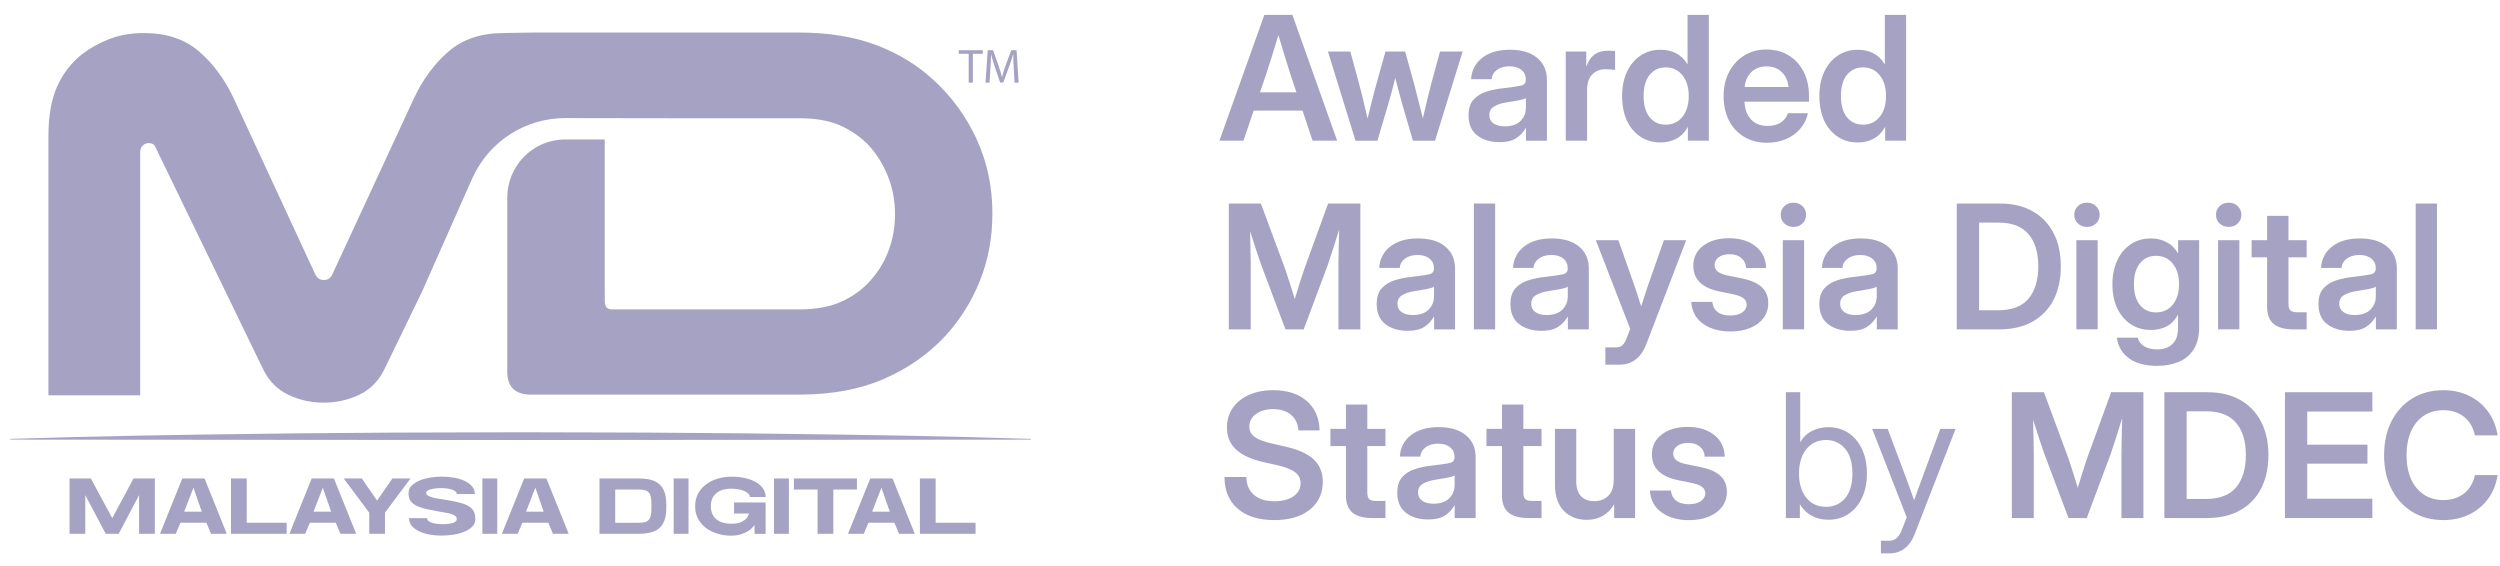 <svg width="159" height="36" viewBox="0 0 159 36" fill="none" xmlns="http://www.w3.org/2000/svg">
<path d="M7.549 33.95H6.723L5.423 31.488V33.95H4.424V30.43H5.777L7.138 32.956L8.494 30.43H9.848V33.95H8.846V31.488L7.549 33.95Z" fill="#A6A2C3"/>
<path d="M14.423 33.95H13.424L13.126 33.247H11.477L11.178 33.95H10.177L11.594 30.43H13.009L14.423 33.95ZM12.833 32.543L12.303 31.019L11.711 32.543H12.833Z" fill="#A6A2C3"/>
<path d="M14.691 30.43H15.693V33.247H18.232V33.95H14.691V30.43Z" fill="#A6A2C3"/>
<path d="M22.654 33.95H21.652L21.354 33.247H19.705L19.407 33.95H18.405L19.822 30.43H21.237L22.654 33.95ZM21.061 32.543L20.531 31.019L19.939 32.543H21.061Z" fill="#A6A2C3"/>
<path d="M24.958 30.43H26.108L24.484 32.605V33.95H23.483V32.605L21.859 30.43H23.011L23.982 31.84L24.958 30.43Z" fill="#A6A2C3"/>
<path d="M27.105 31.34C27.105 31.414 27.143 31.475 27.222 31.521C27.298 31.567 27.393 31.608 27.5 31.636C27.607 31.666 27.719 31.689 27.831 31.707C27.943 31.725 28.035 31.738 28.106 31.748C28.501 31.811 28.833 31.875 29.105 31.936C29.376 31.998 29.595 32.074 29.763 32.166C29.929 32.258 30.049 32.37 30.122 32.502C30.194 32.637 30.232 32.806 30.232 33.01C30.232 33.214 30.163 33.369 30.028 33.502C29.891 33.637 29.717 33.744 29.506 33.828C29.294 33.912 29.06 33.973 28.807 34.009C28.555 34.044 28.31 34.065 28.078 34.065C27.811 34.065 27.556 34.042 27.306 33.996C27.059 33.95 26.837 33.881 26.646 33.787C26.452 33.693 26.299 33.575 26.184 33.438C26.07 33.3 26.014 33.137 26.014 32.953H27.161C27.161 33.038 27.199 33.104 27.275 33.155C27.352 33.206 27.441 33.244 27.546 33.27C27.65 33.298 27.755 33.315 27.862 33.323C27.969 33.331 28.05 33.336 28.111 33.336C28.178 33.336 28.264 33.336 28.371 33.328C28.479 33.323 28.58 33.31 28.682 33.29C28.784 33.27 28.871 33.239 28.942 33.193C29.014 33.147 29.052 33.086 29.052 33.007C29.052 32.92 29.011 32.852 28.932 32.798C28.853 32.747 28.761 32.706 28.657 32.676C28.552 32.645 28.445 32.622 28.341 32.607C28.234 32.592 28.157 32.579 28.106 32.569C27.79 32.507 27.502 32.451 27.242 32.403C26.982 32.352 26.76 32.286 26.572 32.207C26.386 32.125 26.241 32.021 26.136 31.893C26.034 31.763 25.983 31.59 25.983 31.368C25.983 31.179 26.049 31.021 26.179 30.889C26.312 30.756 26.48 30.647 26.684 30.562C26.89 30.476 27.115 30.415 27.362 30.374C27.609 30.333 27.846 30.313 28.076 30.313C28.359 30.313 28.629 30.336 28.886 30.382C29.144 30.427 29.371 30.496 29.564 30.591C29.758 30.685 29.913 30.8 30.028 30.937C30.143 31.075 30.199 31.238 30.199 31.424H29.052C29.052 31.343 29.011 31.279 28.932 31.228C28.853 31.177 28.761 31.139 28.654 31.111C28.547 31.082 28.44 31.065 28.331 31.055C28.221 31.047 28.137 31.042 28.076 31.042C28.015 31.042 27.936 31.044 27.828 31.052C27.721 31.06 27.614 31.072 27.505 31.095C27.398 31.116 27.303 31.146 27.224 31.187C27.145 31.225 27.105 31.276 27.105 31.34Z" fill="#A6A2C3"/>
<path d="M31.624 30.43H30.678V33.95H31.624V30.43Z" fill="#A6A2C3"/>
<path d="M36.169 33.95H35.17L34.871 33.247H33.222L32.924 33.95H31.922L33.337 30.43H34.752L36.169 33.95ZM34.578 32.543L34.048 31.019L33.457 32.543H34.578Z" fill="#A6A2C3"/>
<path d="M40.604 30.43C40.897 30.43 41.155 30.458 41.376 30.512C41.598 30.568 41.782 30.66 41.929 30.79C42.077 30.92 42.19 31.088 42.263 31.297C42.337 31.506 42.376 31.766 42.376 32.074V32.306C42.376 32.615 42.337 32.875 42.263 33.084C42.19 33.293 42.077 33.464 41.929 33.591C41.782 33.721 41.596 33.813 41.376 33.866C41.155 33.922 40.897 33.95 40.604 33.95H38.126V30.43H40.604ZM41.43 32.074C41.43 31.881 41.417 31.72 41.389 31.6C41.361 31.478 41.318 31.384 41.254 31.315C41.19 31.246 41.106 31.2 41.002 31.174C40.895 31.149 40.765 31.136 40.604 31.136H39.128V33.249H40.604C40.76 33.249 40.889 33.237 40.996 33.211C41.104 33.186 41.188 33.14 41.251 33.071C41.315 33.002 41.361 32.908 41.389 32.785C41.417 32.663 41.43 32.505 41.43 32.311V32.074Z" fill="#A6A2C3"/>
<path d="M43.79 30.43H42.845V33.95H43.79V30.43Z" fill="#A6A2C3"/>
<path d="M46.51 33.311C46.77 33.311 46.974 33.275 47.122 33.209C47.27 33.142 47.382 33.066 47.461 32.982C47.547 32.888 47.606 32.781 47.632 32.661H46.686V31.957H48.694V33.953H47.986V33.395C47.927 33.479 47.853 33.56 47.759 33.645C47.665 33.726 47.555 33.8 47.428 33.861C47.3 33.922 47.163 33.974 47.007 34.012C46.854 34.05 46.688 34.07 46.51 34.07C46.217 34.07 45.931 34.029 45.656 33.95C45.381 33.869 45.133 33.752 44.919 33.594C44.705 33.436 44.535 33.242 44.404 33.007C44.275 32.775 44.211 32.503 44.211 32.194C44.211 31.886 44.277 31.616 44.404 31.381C44.535 31.149 44.705 30.953 44.919 30.795C45.133 30.637 45.378 30.52 45.656 30.438C45.931 30.356 46.217 30.318 46.51 30.318C46.854 30.318 47.163 30.351 47.433 30.418C47.703 30.484 47.932 30.573 48.121 30.69C48.309 30.805 48.45 30.943 48.549 31.101C48.646 31.259 48.697 31.427 48.697 31.608H47.69C47.69 31.521 47.652 31.445 47.578 31.376C47.504 31.31 47.41 31.254 47.292 31.21C47.175 31.167 47.048 31.134 46.91 31.111C46.773 31.091 46.64 31.078 46.51 31.078C46.324 31.078 46.153 31.101 45.995 31.144C45.837 31.187 45.699 31.254 45.582 31.346C45.465 31.437 45.376 31.552 45.309 31.692C45.243 31.832 45.21 32.001 45.21 32.194C45.21 32.388 45.243 32.556 45.309 32.696C45.376 32.837 45.465 32.954 45.582 33.043C45.699 33.135 45.834 33.201 45.995 33.244C46.153 33.288 46.324 33.311 46.51 33.311Z" fill="#A6A2C3"/>
<path d="M50.173 30.43H49.227V33.95H50.173V30.43Z" fill="#A6A2C3"/>
<path d="M54.501 30.43V31.134H53V33.95H51.998V31.134H50.492V30.43H54.501Z" fill="#A6A2C3"/>
<path d="M58.182 33.95H57.18L56.882 33.247H55.233L54.934 33.95H53.933L55.35 30.43H56.764L58.182 33.95ZM56.589 32.543L56.059 31.019L55.467 32.543H56.589Z" fill="#A6A2C3"/>
<path d="M58.505 30.43H59.507V33.247H62.046V33.95H58.505V30.43Z" fill="#A6A2C3"/>
<path d="M0.654 27.912C6.063 27.739 11.469 27.647 16.878 27.586L18.907 27.56L24.991 27.514L33.105 27.491L39.189 27.507C39.865 27.507 40.54 27.507 41.218 27.514L47.303 27.56L49.332 27.586C54.741 27.647 60.147 27.739 65.556 27.912V27.96L33.107 27.986L0.659 27.96V27.912H0.654Z" fill="#A6A2C3"/>
<path d="M62.128 8.881C61.465 7.428 60.552 6.169 59.387 5.101C58.36 4.148 57.144 3.403 55.74 2.871C54.335 2.338 52.696 2.07 50.825 2.07H33.773C33.729 2.07 33.689 2.07 33.648 2.075C33.049 2.073 32.434 2.101 32.037 2.101C30.607 2.101 29.437 2.491 28.532 3.268C27.627 4.046 26.883 5.058 26.302 6.304L21.171 17.377C21.058 17.665 20.87 17.81 20.6 17.81C20.332 17.81 20.131 17.665 20.018 17.377L14.887 6.304C14.306 5.06 13.562 4.048 12.657 3.268C11.752 2.491 10.582 2.101 9.152 2.101C8.347 2.101 7.615 2.228 6.955 2.483C6.295 2.738 5.708 3.067 5.194 3.467C4.523 4 4.003 4.678 3.634 5.501C3.264 6.325 3.08 7.37 3.08 8.636V25.144H8.915V9.702C8.915 9.501 8.971 9.353 9.083 9.251C9.195 9.151 9.318 9.1 9.453 9.1C9.677 9.1 9.822 9.19 9.889 9.368L16.763 23.54C17.12 24.252 17.645 24.774 18.339 25.108C19.032 25.442 19.781 25.608 20.587 25.608C21.392 25.608 22.152 25.439 22.845 25.108C23.539 24.774 24.064 24.252 24.421 23.54L26.834 18.565L29.957 11.519L30.087 11.242C31.147 8.965 33.431 7.51 35.942 7.51L42.572 7.52H50.823C51.873 7.52 52.742 7.673 53.425 7.976C54.111 8.282 54.705 8.687 55.207 9.197C55.732 9.755 56.15 10.418 56.459 11.18C56.767 11.943 56.923 12.756 56.923 13.62C56.923 14.407 56.798 15.152 56.545 15.85C56.293 16.549 55.939 17.165 55.482 17.698C54.98 18.307 54.353 18.792 53.599 19.146C52.844 19.503 51.919 19.679 50.823 19.679H38.909C38.611 19.679 38.463 19.5 38.463 19.146V8.871H35.942C35.929 8.871 35.914 8.871 35.899 8.871C33.88 8.889 32.261 10.553 32.261 12.572V23.632C32.261 24.608 32.763 25.098 33.768 25.098H50.82C52.898 25.098 54.702 24.764 56.232 24.093C57.761 23.423 59.064 22.511 60.137 21.351C61.072 20.329 61.804 19.159 62.329 17.841C62.854 16.523 63.117 15.103 63.117 13.582C63.117 11.902 62.79 10.334 62.128 8.881Z" fill="#A6A2C3"/>
<path d="M61.608 3.421H60.978V3.194H62.507V3.421H61.875V5.259H61.608V3.421Z" fill="#A6A2C3"/>
<path d="M64.475 4.354C64.46 4.066 64.442 3.72 64.445 3.462H64.434C64.363 3.704 64.279 3.962 64.174 4.247L63.81 5.249H63.608L63.275 4.265C63.175 3.974 63.094 3.707 63.035 3.462H63.03C63.025 3.72 63.01 4.066 62.989 4.375L62.933 5.259H62.678L62.821 3.194H63.16L63.512 4.194C63.598 4.449 63.667 4.675 63.721 4.89H63.731C63.784 4.681 63.856 4.454 63.947 4.194L64.315 3.194H64.654L64.784 5.259H64.524L64.475 4.354Z" fill="#A6A2C3"/>
<path d="M155.399 33.077C154.661 33.077 154.01 32.907 153.444 32.567C152.878 32.227 152.434 31.747 152.112 31.127C151.79 30.508 151.628 29.783 151.628 28.952C151.628 28.114 151.79 27.386 152.112 26.766C152.434 26.147 152.878 25.667 153.444 25.327C154.01 24.986 154.661 24.816 155.399 24.816C156 24.816 156.545 24.935 157.032 25.171C157.519 25.407 157.92 25.74 158.235 26.17C158.554 26.6 158.758 27.106 158.847 27.69H157.402C157.295 27.181 157.064 26.788 156.709 26.508C156.355 26.229 155.922 26.089 155.41 26.089C154.923 26.089 154.502 26.207 154.147 26.444C153.797 26.68 153.526 27.013 153.336 27.443C153.15 27.873 153.057 28.376 153.057 28.952C153.057 29.525 153.15 30.026 153.336 30.456C153.526 30.882 153.797 31.213 154.147 31.45C154.498 31.686 154.919 31.804 155.41 31.804C155.918 31.804 156.35 31.666 156.704 31.391C157.059 31.115 157.293 30.723 157.408 30.214H158.847C158.758 30.798 158.554 31.305 158.235 31.734C157.92 32.16 157.519 32.492 157.032 32.728C156.545 32.961 156 33.077 155.399 33.077Z" fill="#A6A2C3"/>
<path d="M145.323 32.948V24.945H150.882V26.175H146.741V28.281H150.57V29.489H146.741V31.718H150.882V32.948H145.323Z" fill="#A6A2C3"/>
<path d="M140.354 32.948H137.653V24.945H140.414C141.208 24.945 141.894 25.108 142.471 25.434C143.047 25.756 143.491 26.216 143.803 26.814C144.114 27.409 144.27 28.116 144.27 28.936C144.27 29.763 144.114 30.477 143.803 31.079C143.491 31.677 143.042 32.139 142.455 32.465C141.871 32.787 141.171 32.948 140.354 32.948ZM139.071 31.734H140.279C141.149 31.734 141.792 31.491 142.208 31.004C142.626 30.513 142.836 29.824 142.836 28.936C142.836 28.055 142.628 27.373 142.213 26.89C141.798 26.403 141.167 26.159 140.322 26.159H139.071V31.734Z" fill="#A6A2C3"/>
<path d="M127.953 32.948V24.945H129.994L131.551 29.151C131.626 29.373 131.721 29.663 131.836 30.021C131.951 30.375 132.054 30.709 132.147 31.02C132.241 30.709 132.343 30.375 132.454 30.021C132.568 29.663 132.663 29.373 132.738 29.151L134.269 24.945H136.321V32.948H134.924V28.866C134.924 28.583 134.93 28.236 134.94 27.824C134.951 27.412 134.962 27.002 134.973 26.594C134.829 27.045 134.693 27.477 134.564 27.889C134.436 28.297 134.328 28.623 134.242 28.866L132.717 32.948H131.557L130.021 28.866C129.938 28.634 129.833 28.324 129.704 27.937C129.578 27.547 129.446 27.137 129.306 26.707C129.317 27.101 129.326 27.493 129.333 27.883C129.344 28.27 129.349 28.598 129.349 28.866V32.948H127.953Z" fill="#A6A2C3"/>
<path d="M119.627 35.194V34.389H120.186C120.523 34.389 120.779 34.161 120.954 33.706L121.266 32.901L119.069 27.277H120.057L121.282 30.543C121.361 30.754 121.438 30.967 121.513 31.182C121.591 31.393 121.667 31.605 121.738 31.816C121.813 31.605 121.889 31.393 121.964 31.182C122.043 30.967 122.121 30.754 122.2 30.543L123.403 27.277H124.375L121.76 34.002C121.613 34.382 121.403 34.675 121.131 34.883C120.859 35.09 120.544 35.194 120.186 35.194H119.627Z" fill="#A6A2C3"/>
<path d="M116.276 33.056C115.907 33.056 115.567 32.977 115.255 32.819C114.944 32.658 114.686 32.415 114.482 32.089H114.471V32.948H113.58V24.945H114.493V28.114H114.503C114.686 27.796 114.935 27.559 115.25 27.405C115.565 27.248 115.907 27.169 116.276 27.169C116.77 27.169 117.201 27.293 117.57 27.54C117.939 27.787 118.226 28.132 118.43 28.576C118.634 29.017 118.736 29.529 118.736 30.112C118.736 30.692 118.634 31.204 118.43 31.648C118.226 32.089 117.939 32.434 117.57 32.685C117.201 32.932 116.77 33.056 116.276 33.056ZM116.136 32.234C116.627 32.234 117.028 32.055 117.339 31.697C117.654 31.335 117.812 30.807 117.812 30.112C117.812 29.418 117.654 28.89 117.339 28.528C117.028 28.166 116.627 27.985 116.136 27.985C115.61 27.985 115.191 28.18 114.879 28.571C114.571 28.957 114.417 29.471 114.417 30.112C114.417 30.753 114.571 31.267 114.879 31.654C115.191 32.041 115.61 32.234 116.136 32.234Z" fill="#A6A2C3"/>
<path d="M107.424 33.082C106.733 33.082 106.155 32.921 105.689 32.599C105.228 32.273 104.975 31.805 104.932 31.197H106.27C106.298 31.473 106.409 31.687 106.603 31.841C106.796 31.992 107.063 32.067 107.403 32.067C107.729 32.067 107.985 32.002 108.171 31.873C108.361 31.745 108.456 31.58 108.456 31.379C108.456 31.207 108.386 31.07 108.246 30.966C108.106 30.862 107.918 30.785 107.682 30.735L106.715 30.536C105.612 30.307 105.061 29.761 105.061 28.898C105.061 28.375 105.269 27.954 105.684 27.636C106.099 27.314 106.653 27.152 107.344 27.152C108.031 27.152 108.59 27.322 109.02 27.663C109.453 27.999 109.677 28.459 109.691 29.043H108.418C108.411 28.789 108.312 28.579 108.123 28.415C107.933 28.25 107.684 28.168 107.376 28.168C107.079 28.168 106.844 28.234 106.672 28.366C106.5 28.499 106.415 28.662 106.415 28.855C106.415 29.023 106.481 29.161 106.613 29.269C106.746 29.372 106.93 29.451 107.167 29.505L108.187 29.714C108.749 29.832 109.163 30.019 109.428 30.273C109.696 30.527 109.831 30.862 109.831 31.277C109.831 31.646 109.727 31.967 109.519 32.239C109.315 32.507 109.032 32.715 108.67 32.862C108.309 33.009 107.893 33.082 107.424 33.082Z" fill="#A6A2C3"/>
<path d="M100.915 33.062C100.32 33.062 99.835 32.87 99.459 32.487C99.083 32.104 98.895 31.549 98.895 30.822V27.277H100.249V30.607C100.249 31.023 100.349 31.338 100.549 31.553C100.75 31.768 101.031 31.875 101.393 31.875C101.751 31.875 102.046 31.764 102.279 31.542C102.515 31.32 102.633 30.967 102.633 30.484V27.277H103.992V32.949H102.66V32.079C102.263 32.734 101.681 33.062 100.915 33.062Z" fill="#A6A2C3"/>
<path d="M98.041 27.277V28.368H96.886V31.322C96.886 31.526 96.927 31.667 97.01 31.746C97.092 31.821 97.243 31.859 97.461 31.859H98.041V32.949H97.225C96.648 32.949 96.22 32.833 95.941 32.6C95.665 32.367 95.527 32.008 95.527 31.52V28.368H94.539V27.277H95.527V25.73H96.886V27.277H98.041Z" fill="#A6A2C3"/>
<path d="M90.828 33.04C90.262 33.04 89.793 32.899 89.42 32.616C89.052 32.329 88.867 31.903 88.867 31.337C88.867 30.908 88.971 30.576 89.179 30.344C89.39 30.107 89.664 29.936 90.001 29.828C90.341 29.721 90.706 29.647 91.096 29.608C91.623 29.547 91.99 29.493 92.197 29.447C92.405 29.4 92.509 29.28 92.509 29.087V29.044C92.509 28.8 92.416 28.602 92.23 28.448C92.047 28.294 91.794 28.217 91.472 28.217C91.143 28.217 90.874 28.294 90.666 28.448C90.462 28.602 90.351 28.799 90.334 29.039H89.028C89.061 28.476 89.295 28.023 89.732 27.68C90.169 27.336 90.758 27.164 91.499 27.164C92.237 27.164 92.813 27.336 93.228 27.68C93.644 28.023 93.852 28.491 93.852 29.081V32.949H92.519V32.148H92.498C92.362 32.399 92.165 32.61 91.907 32.782C91.649 32.954 91.29 33.04 90.828 33.04ZM91.161 32.036C91.605 32.036 91.941 31.921 92.17 31.692C92.4 31.459 92.514 31.178 92.514 30.849V30.236C92.432 30.29 92.272 30.34 92.036 30.387C91.8 30.43 91.542 30.473 91.263 30.516C90.973 30.559 90.72 30.641 90.505 30.763C90.294 30.881 90.189 31.069 90.189 31.327C90.189 31.549 90.276 31.722 90.452 31.848C90.627 31.973 90.863 32.036 91.161 32.036Z" fill="#A6A2C3"/>
<path d="M88.115 27.277V28.368H86.96V31.322C86.96 31.526 87.002 31.667 87.084 31.746C87.166 31.821 87.317 31.859 87.535 31.859H88.115V32.949H87.299C86.722 32.949 86.294 32.833 86.015 32.6C85.739 32.367 85.602 32.008 85.602 31.52V28.368H84.613V27.277H85.602V25.73H86.96V27.277H88.115Z" fill="#A6A2C3"/>
<path d="M81.047 33.077C80.055 33.077 79.278 32.835 78.716 32.352C78.157 31.865 77.878 31.194 77.878 30.338H79.269C79.276 30.821 79.436 31.199 79.747 31.471C80.062 31.743 80.499 31.879 81.058 31.879C81.555 31.879 81.956 31.776 82.261 31.568C82.565 31.357 82.717 31.076 82.717 30.725C82.717 30.442 82.603 30.213 82.374 30.037C82.144 29.858 81.763 29.708 81.23 29.586L80.37 29.393C79.572 29.21 78.983 28.94 78.603 28.581C78.224 28.224 78.034 27.763 78.034 27.201C78.034 26.725 78.155 26.308 78.399 25.95C78.646 25.592 78.99 25.314 79.43 25.117C79.874 24.917 80.39 24.816 80.977 24.816C81.872 24.816 82.581 25.044 83.104 25.498C83.63 25.953 83.904 26.578 83.926 27.373H82.578C82.549 26.951 82.391 26.619 82.105 26.379C81.819 26.14 81.441 26.02 80.972 26.02C80.528 26.02 80.164 26.123 79.881 26.331C79.599 26.539 79.457 26.805 79.457 27.131C79.457 27.4 79.568 27.618 79.79 27.787C80.016 27.951 80.39 28.093 80.913 28.211L81.724 28.399C82.554 28.581 83.163 28.854 83.55 29.215C83.936 29.577 84.13 30.051 84.13 30.639C84.13 31.136 84.005 31.568 83.754 31.933C83.503 32.298 83.147 32.581 82.685 32.782C82.223 32.979 81.677 33.077 81.047 33.077Z" fill="#A6A2C3"/>
<path d="M154.991 12.945V20.948H153.637V12.945H154.991Z" fill="#A6A2C3"/>
<path d="M149.416 21.04C148.85 21.04 148.381 20.899 148.008 20.616C147.639 20.329 147.455 19.903 147.455 19.337C147.455 18.908 147.559 18.576 147.767 18.344C147.978 18.107 148.252 17.936 148.588 17.828C148.929 17.721 149.294 17.647 149.684 17.608C150.21 17.547 150.577 17.493 150.785 17.447C150.993 17.4 151.097 17.28 151.097 17.087V17.044C151.097 16.8 151.004 16.602 150.817 16.448C150.635 16.294 150.382 16.217 150.06 16.217C149.731 16.217 149.462 16.294 149.254 16.448C149.05 16.602 148.939 16.799 148.921 17.039H147.616C147.648 16.476 147.883 16.023 148.32 15.68C148.757 15.336 149.346 15.164 150.087 15.164C150.825 15.164 151.401 15.336 151.816 15.68C152.232 16.023 152.439 16.491 152.439 17.081V20.949H151.107V20.148H151.086C150.95 20.399 150.753 20.61 150.495 20.782C150.237 20.954 149.877 21.04 149.416 21.04ZM149.749 20.036C150.193 20.036 150.529 19.921 150.758 19.692C150.987 19.459 151.102 19.178 151.102 18.849V18.236C151.02 18.29 150.86 18.34 150.624 18.387C150.388 18.43 150.13 18.473 149.851 18.516C149.561 18.559 149.308 18.641 149.093 18.763C148.882 18.881 148.776 19.069 148.776 19.327C148.776 19.549 148.864 19.722 149.04 19.848C149.215 19.973 149.451 20.036 149.749 20.036Z" fill="#A6A2C3"/>
<path d="M146.703 15.277V16.368H145.548V19.322C145.548 19.526 145.59 19.667 145.672 19.746C145.754 19.821 145.905 19.859 146.123 19.859H146.703V20.949H145.887C145.31 20.949 144.882 20.833 144.603 20.6C144.327 20.367 144.189 20.008 144.189 19.52V16.368H143.201V15.277H144.189V13.73H145.548V15.277H146.703Z" fill="#A6A2C3"/>
<path d="M141.069 20.947V15.275H142.422V20.947H141.069ZM141.746 14.432C141.513 14.432 141.319 14.359 141.166 14.212C141.012 14.062 140.935 13.877 140.935 13.659C140.935 13.44 141.012 13.258 141.166 13.111C141.319 12.964 141.513 12.891 141.746 12.891C141.975 12.891 142.166 12.964 142.32 13.111C142.474 13.258 142.551 13.44 142.551 13.659C142.551 13.877 142.474 14.062 142.32 14.212C142.166 14.359 141.975 14.432 141.746 14.432Z" fill="#A6A2C3"/>
<path d="M137.186 23.269C136.437 23.269 135.843 23.108 135.402 22.786C134.962 22.463 134.704 22.026 134.629 21.475H135.956C136.02 21.719 136.161 21.903 136.38 22.028C136.598 22.157 136.867 22.222 137.186 22.222C137.608 22.222 137.936 22.107 138.168 21.878C138.405 21.649 138.523 21.317 138.523 20.884V20.02H138.518C138.335 20.352 138.097 20.598 137.803 20.755C137.51 20.909 137.177 20.986 136.804 20.986C136.31 20.986 135.879 20.863 135.51 20.616C135.141 20.369 134.854 20.029 134.65 19.595C134.45 19.158 134.35 18.655 134.35 18.086C134.35 17.513 134.452 17.006 134.656 16.566C134.86 16.125 135.146 15.782 135.515 15.535C135.884 15.288 136.31 15.164 136.793 15.164C137.162 15.164 137.495 15.243 137.792 15.4C138.093 15.554 138.337 15.794 138.523 16.12H138.528V15.277H139.866V20.804C139.866 21.387 139.749 21.86 139.517 22.222C139.284 22.587 138.965 22.852 138.561 23.017C138.156 23.185 137.698 23.269 137.186 23.269ZM137.121 19.869C137.565 19.869 137.92 19.706 138.185 19.38C138.453 19.051 138.587 18.614 138.587 18.07C138.587 17.526 138.453 17.09 138.185 16.765C137.92 16.435 137.565 16.27 137.121 16.27C136.702 16.27 136.364 16.426 136.106 16.738C135.848 17.049 135.719 17.493 135.719 18.07C135.719 18.65 135.848 19.096 136.106 19.407C136.364 19.715 136.702 19.869 137.121 19.869Z" fill="#A6A2C3"/>
<path d="M132.056 20.947V15.275H133.41V20.947H132.056ZM132.733 14.432C132.5 14.432 132.307 14.359 132.153 14.212C131.999 14.062 131.922 13.877 131.922 13.659C131.922 13.44 131.999 13.258 132.153 13.111C132.307 12.964 132.5 12.891 132.733 12.891C132.962 12.891 133.154 12.964 133.308 13.111C133.462 13.258 133.539 13.44 133.539 13.659C133.539 13.877 133.462 14.062 133.308 14.212C133.154 14.359 132.962 14.432 132.733 14.432Z" fill="#A6A2C3"/>
<path d="M127.152 20.948H124.451V12.945H127.211C128.006 12.945 128.692 13.108 129.269 13.434C129.845 13.756 130.289 14.216 130.601 14.815C130.912 15.409 131.068 16.116 131.068 16.936C131.068 17.763 130.912 18.477 130.601 19.079C130.289 19.677 129.84 20.139 129.252 20.465C128.669 20.787 127.969 20.948 127.152 20.948ZM125.869 19.734H127.077C127.947 19.734 128.59 19.491 129.005 19.004C129.424 18.513 129.634 17.824 129.634 16.936C129.634 16.055 129.426 15.373 129.011 14.89C128.595 14.403 127.965 14.159 127.12 14.159H125.869V19.734Z" fill="#A6A2C3"/>
<path d="M117.672 21.04C117.107 21.04 116.638 20.899 116.265 20.616C115.896 20.329 115.712 19.903 115.712 19.337C115.712 18.908 115.816 18.576 116.023 18.344C116.235 18.107 116.509 17.936 116.845 17.828C117.185 17.721 117.551 17.647 117.941 17.608C118.467 17.547 118.834 17.493 119.042 17.447C119.25 17.4 119.354 17.28 119.354 17.087V17.044C119.354 16.8 119.26 16.602 119.074 16.448C118.892 16.294 118.639 16.217 118.317 16.217C117.987 16.217 117.719 16.294 117.511 16.448C117.307 16.602 117.196 16.799 117.178 17.039H115.873C115.905 16.476 116.14 16.023 116.577 15.68C117.014 15.336 117.603 15.164 118.344 15.164C119.081 15.164 119.658 15.336 120.073 15.68C120.489 16.023 120.696 16.491 120.696 17.081V20.949H119.364V20.148H119.343C119.207 20.399 119.01 20.61 118.752 20.782C118.494 20.954 118.134 21.04 117.672 21.04ZM118.005 20.036C118.449 20.036 118.786 19.921 119.015 19.692C119.244 19.459 119.359 19.178 119.359 18.849V18.236C119.277 18.29 119.117 18.34 118.881 18.387C118.645 18.43 118.387 18.473 118.107 18.516C117.817 18.559 117.565 18.641 117.35 18.763C117.139 18.881 117.033 19.069 117.033 19.327C117.033 19.549 117.121 19.722 117.296 19.848C117.472 19.973 117.708 20.036 118.005 20.036Z" fill="#A6A2C3"/>
<path d="M113.386 20.947V15.275H114.74V20.947H113.386ZM114.063 14.432C113.83 14.432 113.637 14.359 113.483 14.212C113.329 14.062 113.252 13.877 113.252 13.659C113.252 13.44 113.329 13.258 113.483 13.111C113.637 12.964 113.83 12.891 114.063 12.891C114.292 12.891 114.484 12.964 114.638 13.111C114.792 13.258 114.869 13.44 114.869 13.659C114.869 13.877 114.792 14.062 114.638 14.212C114.484 14.359 114.292 14.432 114.063 14.432Z" fill="#A6A2C3"/>
<path d="M110.056 21.082C109.365 21.082 108.787 20.921 108.321 20.599C107.859 20.273 107.607 19.805 107.564 19.197H108.901C108.93 19.473 109.041 19.687 109.234 19.841C109.428 19.992 109.694 20.067 110.035 20.067C110.361 20.067 110.617 20.002 110.803 19.873C110.993 19.745 111.087 19.58 111.087 19.379C111.087 19.207 111.018 19.07 110.878 18.966C110.738 18.862 110.55 18.785 110.314 18.735L109.347 18.536C108.244 18.307 107.693 17.761 107.693 16.898C107.693 16.375 107.901 15.954 108.316 15.636C108.731 15.313 109.285 15.152 109.976 15.152C110.663 15.152 111.222 15.322 111.651 15.663C112.085 15.999 112.308 16.459 112.323 17.043H111.05C111.043 16.789 110.944 16.579 110.754 16.415C110.565 16.25 110.316 16.168 110.008 16.168C109.711 16.168 109.476 16.234 109.304 16.366C109.132 16.499 109.046 16.662 109.046 16.855C109.046 17.023 109.113 17.161 109.245 17.269C109.378 17.372 109.562 17.451 109.798 17.505L110.819 17.714C111.381 17.832 111.795 18.019 112.06 18.273C112.328 18.527 112.462 18.862 112.462 19.277C112.462 19.646 112.359 19.967 112.151 20.239C111.947 20.507 111.664 20.715 111.302 20.862C110.941 21.009 110.525 21.082 110.056 21.082Z" fill="#A6A2C3"/>
<path d="M102.102 23.194V22.093H102.773C102.956 22.093 103.097 22.043 103.197 21.943C103.301 21.846 103.392 21.687 103.471 21.465L103.681 20.917L101.495 15.277H102.929L103.971 18.231C104.042 18.443 104.112 18.654 104.18 18.865C104.248 19.073 104.314 19.281 104.379 19.488C104.508 19.073 104.644 18.654 104.787 18.231L105.824 15.277H107.242L104.707 21.884C104.37 22.758 103.797 23.194 102.988 23.194H102.102Z" fill="#A6A2C3"/>
<path d="M98.025 21.04C97.459 21.04 96.99 20.899 96.618 20.616C96.249 20.329 96.064 19.903 96.064 19.337C96.064 18.908 96.168 18.576 96.376 18.344C96.587 18.107 96.861 17.936 97.198 17.828C97.538 17.721 97.903 17.647 98.293 17.608C98.82 17.547 99.187 17.493 99.394 17.447C99.602 17.4 99.706 17.28 99.706 17.087V17.044C99.706 16.8 99.613 16.602 99.427 16.448C99.244 16.294 98.992 16.217 98.669 16.217C98.34 16.217 98.072 16.294 97.864 16.448C97.66 16.602 97.549 16.799 97.531 17.039H96.226C96.258 16.476 96.492 16.023 96.929 15.68C97.366 15.336 97.955 15.164 98.696 15.164C99.434 15.164 100.01 15.336 100.426 15.68C100.841 16.023 101.049 16.491 101.049 17.081V20.949H99.717V20.148H99.695C99.559 20.399 99.362 20.61 99.105 20.782C98.847 20.954 98.487 21.04 98.025 21.04ZM98.358 20.036C98.802 20.036 99.138 19.921 99.368 19.692C99.597 19.459 99.711 19.178 99.711 18.849V18.236C99.629 18.29 99.47 18.34 99.233 18.387C98.997 18.43 98.739 18.473 98.46 18.516C98.17 18.559 97.918 18.641 97.703 18.763C97.491 18.881 97.386 19.069 97.386 19.327C97.386 19.549 97.474 19.722 97.649 19.848C97.824 19.973 98.061 20.036 98.358 20.036Z" fill="#A6A2C3"/>
<path d="M95.092 12.945V20.948H93.739V12.945H95.092Z" fill="#A6A2C3"/>
<path d="M89.517 21.04C88.951 21.04 88.482 20.899 88.11 20.616C87.741 20.329 87.557 19.903 87.557 19.337C87.557 18.908 87.66 18.576 87.868 18.344C88.079 18.107 88.353 17.936 88.69 17.828C89.03 17.721 89.395 17.647 89.786 17.608C90.312 17.547 90.679 17.493 90.887 17.447C91.094 17.4 91.198 17.28 91.198 17.087V17.044C91.198 16.8 91.105 16.602 90.919 16.448C90.736 16.294 90.484 16.217 90.162 16.217C89.832 16.217 89.564 16.294 89.356 16.448C89.152 16.602 89.041 16.799 89.023 17.039H87.718C87.75 16.476 87.984 16.023 88.421 15.68C88.858 15.336 89.447 15.164 90.189 15.164C90.926 15.164 91.503 15.336 91.918 15.68C92.333 16.023 92.541 16.491 92.541 17.081V20.949H91.209V20.148H91.188C91.051 20.399 90.855 20.61 90.597 20.782C90.339 20.954 89.979 21.04 89.517 21.04ZM89.85 20.036C90.294 20.036 90.631 19.921 90.86 19.692C91.089 19.459 91.204 19.178 91.204 18.849V18.236C91.121 18.29 90.962 18.34 90.726 18.387C90.489 18.43 90.231 18.473 89.952 18.516C89.662 18.559 89.41 18.641 89.195 18.763C88.984 18.881 88.878 19.069 88.878 19.327C88.878 19.549 88.966 19.722 89.141 19.848C89.317 19.973 89.553 20.036 89.85 20.036Z" fill="#A6A2C3"/>
<path d="M78.152 20.948V12.945H80.193L81.751 17.151C81.826 17.373 81.921 17.663 82.035 18.021C82.15 18.375 82.254 18.709 82.347 19.02C82.44 18.709 82.542 18.375 82.653 18.021C82.767 17.663 82.862 17.373 82.938 17.151L84.468 12.945H86.52V20.948H85.124V16.866C85.124 16.583 85.129 16.236 85.14 15.824C85.15 15.412 85.161 15.002 85.172 14.594C85.029 15.045 84.893 15.477 84.764 15.889C84.635 16.297 84.527 16.623 84.441 16.866L82.916 20.948H81.756L80.22 16.866C80.137 16.634 80.032 16.324 79.903 15.937C79.778 15.547 79.645 15.137 79.505 14.707C79.516 15.101 79.525 15.493 79.532 15.883C79.543 16.27 79.548 16.598 79.548 16.866V20.948H78.152Z" fill="#A6A2C3"/>
<path d="M118.167 9.061C117.672 9.061 117.241 8.938 116.872 8.69C116.503 8.443 116.217 8.1 116.013 7.659C115.812 7.215 115.712 6.698 115.712 6.107C115.712 5.527 115.814 5.017 116.018 4.576C116.222 4.132 116.509 3.787 116.877 3.54C117.246 3.289 117.672 3.164 118.156 3.164C118.525 3.164 118.856 3.239 119.149 3.389C119.443 3.54 119.681 3.771 119.864 4.082H119.875V0.945H121.228V8.948H119.896V8.084H119.885C119.706 8.413 119.466 8.658 119.166 8.819C118.868 8.98 118.535 9.061 118.167 9.061ZM118.483 7.928C118.927 7.928 119.282 7.763 119.547 7.434C119.815 7.101 119.95 6.658 119.95 6.107C119.95 5.556 119.815 5.115 119.547 4.786C119.282 4.453 118.927 4.286 118.483 4.286C118.064 4.286 117.726 4.444 117.468 4.759C117.21 5.074 117.082 5.523 117.082 6.107C117.082 6.694 117.21 7.145 117.468 7.46C117.726 7.772 118.064 7.928 118.483 7.928Z" fill="#A6A2C3"/>
<path d="M112.387 9.078C111.821 9.078 111.331 8.951 110.916 8.697C110.5 8.443 110.18 8.093 109.954 7.649C109.732 7.202 109.621 6.692 109.621 6.119C109.621 5.542 109.736 5.032 109.965 4.588C110.198 4.14 110.518 3.789 110.926 3.535C111.334 3.277 111.804 3.148 112.333 3.148C112.878 3.148 113.354 3.274 113.762 3.524C114.17 3.775 114.487 4.122 114.713 4.566C114.938 5.007 115.051 5.517 115.051 6.097V6.468H110.948C110.966 6.93 111.102 7.302 111.356 7.585C111.61 7.868 111.965 8.009 112.419 8.009C112.76 8.009 113.041 7.936 113.263 7.789C113.485 7.639 113.635 7.442 113.714 7.198H114.981C114.91 7.567 114.752 7.893 114.509 8.176C114.269 8.459 113.966 8.681 113.601 8.842C113.236 8.999 112.831 9.078 112.387 9.078ZM110.958 5.533H113.751C113.708 5.129 113.562 4.81 113.311 4.577C113.064 4.341 112.745 4.223 112.355 4.223C111.961 4.223 111.641 4.341 111.394 4.577C111.15 4.81 111.005 5.129 110.958 5.533Z" fill="#A6A2C3"/>
<path d="M105.62 9.061C105.125 9.061 104.694 8.938 104.325 8.69C103.956 8.443 103.67 8.1 103.466 7.659C103.265 7.215 103.165 6.698 103.165 6.107C103.165 5.527 103.267 5.017 103.471 4.576C103.675 4.132 103.962 3.787 104.331 3.54C104.699 3.289 105.125 3.164 105.609 3.164C105.978 3.164 106.309 3.239 106.603 3.389C106.896 3.54 107.134 3.771 107.317 4.082H107.328V0.945H108.681V8.948H107.349V8.084H107.338C107.159 8.413 106.919 8.658 106.619 8.819C106.321 8.98 105.988 9.061 105.62 9.061ZM105.937 7.928C106.381 7.928 106.735 7.763 107 7.434C107.269 7.101 107.403 6.658 107.403 6.107C107.403 5.556 107.269 5.115 107 4.786C106.735 4.453 106.381 4.286 105.937 4.286C105.518 4.286 105.179 4.444 104.921 4.759C104.664 5.074 104.535 5.523 104.535 6.107C104.535 6.694 104.664 7.145 104.921 7.46C105.179 7.772 105.518 7.928 105.937 7.928Z" fill="#A6A2C3"/>
<path d="M99.582 8.948V3.276H100.888V4.216H100.904C101.008 3.894 101.171 3.649 101.393 3.48C101.618 3.309 101.914 3.223 102.279 3.223C102.372 3.223 102.454 3.226 102.526 3.233C102.601 3.237 102.666 3.241 102.719 3.244V4.447C102.669 4.44 102.583 4.431 102.461 4.42C102.34 4.41 102.213 4.404 102.08 4.404C101.758 4.404 101.486 4.515 101.264 4.737C101.045 4.959 100.936 5.292 100.936 5.736V8.948H99.582Z" fill="#A6A2C3"/>
<path d="M95.361 9.04C94.795 9.04 94.326 8.899 93.954 8.616C93.585 8.329 93.4 7.903 93.4 7.337C93.4 6.908 93.504 6.577 93.712 6.344C93.923 6.107 94.197 5.936 94.534 5.828C94.874 5.721 95.239 5.647 95.629 5.608C96.156 5.547 96.523 5.493 96.731 5.447C96.938 5.4 97.042 5.28 97.042 5.087V5.044C97.042 4.8 96.949 4.602 96.763 4.448C96.58 4.294 96.328 4.217 96.005 4.217C95.676 4.217 95.407 4.294 95.2 4.448C94.996 4.602 94.885 4.799 94.867 5.039H93.561C93.594 4.476 93.828 4.023 94.265 3.68C94.702 3.336 95.291 3.164 96.032 3.164C96.77 3.164 97.346 3.336 97.762 3.68C98.177 4.023 98.385 4.491 98.385 5.082V8.949H97.053V8.148H97.031C96.895 8.399 96.698 8.61 96.44 8.782C96.183 8.954 95.823 9.04 95.361 9.04ZM95.694 8.036C96.138 8.036 96.474 7.921 96.704 7.692C96.933 7.459 97.047 7.178 97.047 6.849V6.236C96.965 6.29 96.806 6.34 96.569 6.387C96.333 6.43 96.075 6.473 95.796 6.516C95.506 6.559 95.253 6.641 95.039 6.763C94.827 6.881 94.722 7.069 94.722 7.327C94.722 7.549 94.809 7.722 94.985 7.848C95.16 7.973 95.397 8.036 95.694 8.036Z" fill="#A6A2C3"/>
<path d="M86.209 8.949L84.457 3.277H85.881L86.466 5.431C86.556 5.768 86.642 6.115 86.724 6.473C86.806 6.831 86.891 7.186 86.977 7.537C87.062 7.186 87.15 6.831 87.24 6.473C87.329 6.115 87.421 5.768 87.514 5.431L88.115 3.277H89.367L89.963 5.431C90.052 5.768 90.14 6.113 90.226 6.468C90.316 6.822 90.405 7.175 90.495 7.526C90.577 7.175 90.659 6.822 90.742 6.468C90.824 6.113 90.91 5.768 90.999 5.431L91.585 3.277H93.024L91.268 8.949H89.861L89.173 6.586C89.098 6.325 89.025 6.056 88.953 5.78C88.882 5.505 88.81 5.229 88.738 4.953C88.67 5.229 88.6 5.505 88.529 5.78C88.457 6.056 88.382 6.325 88.303 6.586L87.605 8.949H86.209Z" fill="#A6A2C3"/>
<path d="M77.556 8.948L80.413 0.945H82.196L85.043 8.948H83.48L82.841 7.036H79.736L79.081 8.948H77.556ZM80.134 5.871H82.454L82.078 4.743C81.96 4.374 81.838 3.989 81.713 3.588C81.591 3.187 81.455 2.734 81.305 2.229C81.154 2.734 81.016 3.187 80.891 3.588C80.766 3.989 80.642 4.374 80.52 4.743L80.134 5.871Z" fill="#A6A2C3"/>
</svg>
